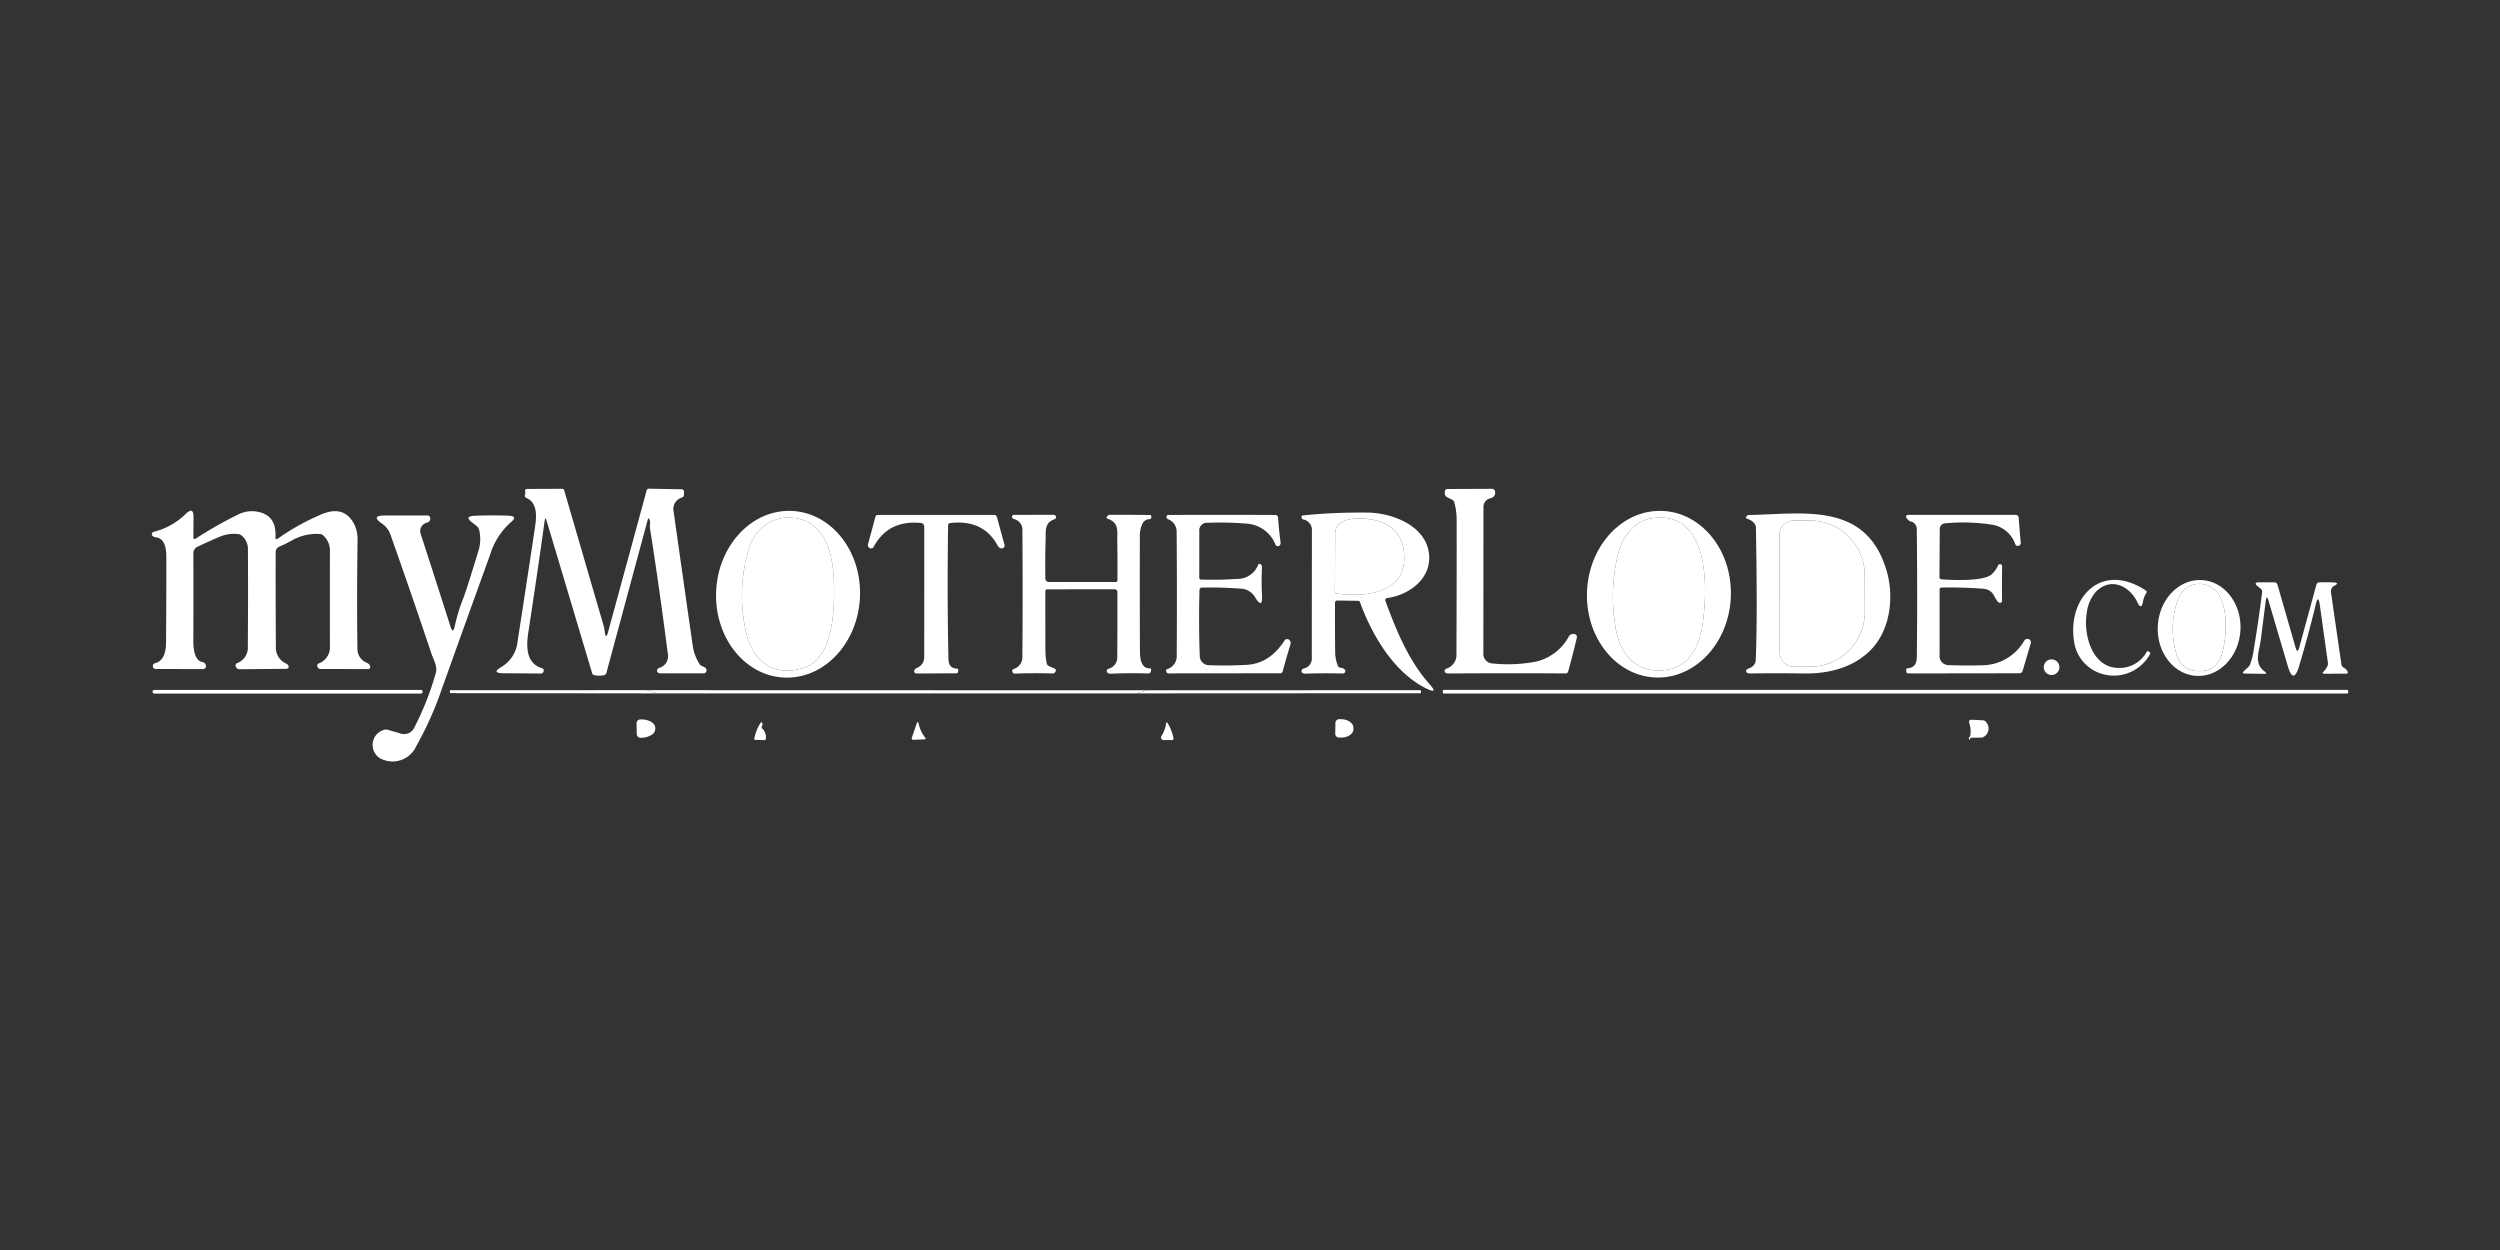 <svg xmlns="http://www.w3.org/2000/svg" xmlns:xlink="http://www.w3.org/1999/xlink" width="400" height="200" viewBox="0 0 400 200">
  <rect x="0" y="0" width="400" height="200" fill="#333333" stroke="none"/>
  <defs>
    <clipPath id="clip-mymotherlode">
      <rect width="400" height="200"/>
    </clipPath>
  </defs>
  <g id="mymotherlode" clip-path="url(#clip-mymotherlode)">
    <rect width="400" height="200" fill="rgba(255,255,255,0)"/>
    <g id="_6873972f0f75c23f2736de0b_665c127e0175d059d0be81fe7524da97_my-mother-lode" data-name="6873972f0f75c23f2736de0b_665c127e0175d059d0be81fe7524da97_my-mother-lode" transform="translate(19.099 73.857)">
      <path id="Path_61" data-name="Path 61" d="M105.57,9.455q-1.167,8.41-2.6,17.749c-.333,2.173-.494,5.03,2.143,5.839a.385.385,0,0,1,.3.452.472.472,0,0,1-.22.357.314.314,0,0,1-.2.054q-3.036-.024-5.976-.042-2.125-.012-.28-1.059a5.339,5.339,0,0,0,2.506-4.1q1.232-7.9,2.768-18.118c.256-1.679.476-3.94-1.339-4.768a.407.407,0,0,1-.244-.565.809.809,0,0,0,.03-.464q-.1-.417.321-.417l5.559-.024a.375.375,0,0,1,.363.268q3.208,11.035,6.244,21.446a6.75,6.75,0,0,1,.232,1.125q.167,1.429.548.042l6.155-22.6a.368.368,0,0,1,.4-.3l5.232.1a.3.3,0,0,1,.315.256,1.771,1.771,0,0,1,.012.708.416.416,0,0,1-.28.345A1.912,1.912,0,0,0,126.2,8q1.542,10.875,3.1,21.755a7.627,7.627,0,0,0,1.036,2.613.785.785,0,0,0,.44.357,1.465,1.465,0,0,1,.417.208.506.506,0,0,1,.167.762.4.4,0,0,1-.345.185l-6.976-.006a.466.466,0,0,1-.208-.048q-.333-.149-.28-.417a.5.5,0,0,1,.345-.4,1.955,1.955,0,0,0,1.369-2.333q-1.315-10.273-2.833-19.928a2.27,2.27,0,0,1-.006-.714,1.42,1.42,0,0,0-.054-.673q-.179-.56-.333.012L115.445,33.8a.491.491,0,0,1-.4.381,3.881,3.881,0,0,1-1.542-.012.416.416,0,0,1-.333-.3l-7.3-24.434Q105.665,8.752,105.57,9.455ZM250.756,6.092l-.8-.4a.616.616,0,0,1-.321-.375,1.182,1.182,0,0,1-.03-.589.383.383,0,0,1,.417-.345l7.119-.03a.491.491,0,0,1,.494.44.9.9,0,0,1-.78,1.077,1.426,1.426,0,0,0-1.083,1.375l-.012,23.535a1.515,1.515,0,0,0,1.333,1.506,24.124,24.124,0,0,0,6.988-.262,8.041,8.041,0,0,0,5.363-4.059.821.821,0,0,1,.821-.387q.571.083.435.673-.631,2.678-1.369,5.315a.41.41,0,0,1-.44.327q-9.125-.065-18.761.006a.7.7,0,0,1-.458-.143.262.262,0,0,1-.113-.25.445.445,0,0,1,.31-.387,2.321,2.321,0,0,0,1.583-2.434q.048-10.881.036-21.327a10.515,10.515,0,0,0-.381-2.851.647.647,0,0,0-.351-.417Z" transform="translate(-37.521)" fill="#fff"/>
      <path id="Path_62" data-name="Path 62" d="M12.283,14.679a64.428,64.428,0,0,1,6.7-3.8,4.894,4.894,0,0,1,3.512-.369q2.661.714,2.476,3.94-.036.565.435.244a36.951,36.951,0,0,1,7.125-3.934Q36.02,9.382,37.6,12.465a5.82,5.82,0,0,1,.506,2.726q-.125,9.339-.018,17.041a2.383,2.383,0,0,0,1.464,2.345,1.083,1.083,0,0,1,.476.345.617.617,0,0,1,.1.333.308.308,0,0,1-.351.345l-7.595-.018a.478.478,0,0,1-.452-.292.4.4,0,0,1,.238-.625,2.728,2.728,0,0,0,1.72-2.387q-.012-7.833,0-15.464a3.291,3.291,0,0,0-1.125-2.649.7.7,0,0,0-.417-.173A7.978,7.978,0,0,0,27.6,15.018a20.163,20.163,0,0,1-2.036,1,.911.911,0,0,0-.554.827q-.018,7.791.03,15.178a2.786,2.786,0,0,0,1.679,2.714.646.646,0,0,1,.369.464.253.253,0,0,1-.042.19.36.36,0,0,1-.315.167l-7.5.065a.628.628,0,0,1-.577-.357.421.421,0,0,1,.256-.643,2.631,2.631,0,0,0,1.643-2.637q.06-7.744.018-15.47a2.816,2.816,0,0,0-1.03-2.3A.991.991,0,0,0,19,13.995a5.842,5.842,0,0,0-2.827.381q-1.72.726-3.678,1.649a1.146,1.146,0,0,0-.655,1.036q.024,6.881-.006,13.994c0,1.048.119,3.2,1.452,3.411a.575.575,0,0,1,.268.119.618.618,0,0,1,.3.53.459.459,0,0,1-.512.488l-7.518-.024a.436.436,0,0,1-.452-.327.414.414,0,0,1,.006-.268.457.457,0,0,1,.339-.327q1.726-.446,1.75-3.274.054-6.934.048-13.386c0-1.214-.018-3.3-1.69-3.476a.812.812,0,0,1-.548-.274.272.272,0,0,1-.083-.238.392.392,0,0,1,.321-.375,11.169,11.169,0,0,0,5.131-2.887q1.232-1.173,1.22.53l-.024,3.161q-.006.536.446.244Z" transform="translate(0 -2.403)" fill="#fff"/>
      <path id="Path_63" data-name="Path 63" d="M167.713,36.965c-6.352-.318-11.2-6.547-10.827-13.91s5.822-13.065,12.171-12.744,11.2,6.547,10.828,13.91-5.822,13.065-12.171,12.744Zm3.583-1.72c4.428-1.714,4.536-9.565,4.434-13.416-.131-4.994-1.6-10.768-7.869-10.44a6.713,6.713,0,0,0-5.613,4.583,25.7,25.7,0,0,0-.708,13.125C162.428,34.185,166.082,37.263,171.3,35.245Zm135.823,1.708c-6.349-.288-11.227-6.486-10.893-13.842s5.757-13.091,12.109-12.8,11.226,6.49,10.89,13.845-5.755,13.087-12.107,12.8Zm-5.78-20.315a28.412,28.412,0,0,0-.637,11.767c.536,4.44,3.178,8.053,8.172,7.339,3.869-.554,5.351-3.922,5.851-7.393.8-5.6,1.19-18.19-8.065-16.88-2.738.381-4.553,2.738-5.321,5.166Zm-41.755,8.053-3.351-.048a.324.324,0,0,0-.235.1.336.336,0,0,0-.1.238q-.018,4.274.03,8.059a5.74,5.74,0,0,0,.417,2.012.507.507,0,0,0,.488.357.829.829,0,0,1,.6.262.381.381,0,0,1-.286.649q-3.036-.077-6.053.024a.58.58,0,0,1-.476-.19.29.29,0,0,1-.071-.226.457.457,0,0,1,.357-.411,1.619,1.619,0,0,0,1.28-1.726q.006-10.666.018-20.291a1.709,1.709,0,0,0-1.369-1.827.339.339,0,0,1-.28-.3.272.272,0,0,1,.28-.357,93.155,93.155,0,0,1,10.41-.44c3.7.077,8.726,1.923,9.6,6.006.9,4.208-2.827,7.149-6.6,7.666a.345.345,0,0,0-.28.464c1.756,4.756,3.714,9.547,7.047,13.291q1.536,1.72-.53.7c-5.018-2.482-8.577-8.268-10.577-13.779a.342.342,0,0,0-.321-.226Zm2-13.035c-1.893-.3-5.655-.387-5.661,2.339q-.018,4.625-.042,9.166a.363.363,0,0,0,.315.369c4,.548,10.648.19,10.773-5.494Q267.091,12.549,261.585,11.656Z" transform="translate(-61.397 -2.416)" fill="#fff"/>
      <path id="Path_64" data-name="Path 64" d="M339.738,34.434c.232-5.887.161-13.327.024-21.184-.018-.726-.768-1.2-1.393-1.4q-.28-.083-.143-.339a.464.464,0,0,1,.429-.268c8.7-.155,18.714-2.184,22.005,8.863,1.214,4.071.685,9.381-2.434,12.636-2.768,2.887-6.756,3.911-10.684,3.857q-4.482-.065-8.791,0a.668.668,0,0,1-.452-.155.261.261,0,0,1-.1-.286.4.4,0,0,1,.28-.31Q339.7,35.44,339.738,34.434Zm3.792-20.017.036,18.821a2.28,2.28,0,0,0,2.28,2.274h2.809a8.754,8.754,0,0,0,8.53-8.97l-.012-5.476a8.754,8.754,0,0,0-8.553-8.934h-2.809a2.28,2.28,0,0,0-2.28,2.286ZM210.51,12.882q-.161,11.762.06,21.458.036,1.429,1.339,1.476.274.006.232.28l-.03.208a.275.275,0,0,1-.3.268l-6.339.03a.405.405,0,0,1-.375-.22.233.233,0,0,1-.018-.173.667.667,0,0,1,.411-.488,1.82,1.82,0,0,0,1.2-1.815q.018-10.137.006-20.8a.586.586,0,0,0-.53-.583q-5.2-.518-7.547,3.774a.453.453,0,0,1-.7.2.476.476,0,0,1-.226-.536l1.173-4.375a.437.437,0,0,1,.464-.357h18.5a.479.479,0,0,1,.506.387l1.2,4.4a.446.446,0,0,1-.286.542.542.542,0,0,1-.363-.006.756.756,0,0,1-.423-.375q-2.3-4.274-7.625-3.643a.324.324,0,0,0-.321.351Zm15.559,10.631q-.006,4.786.012,9.434a11.117,11.117,0,0,0,.2,2.006.6.6,0,0,0,.363.458l.9.4a.306.306,0,0,1,.185.4.518.518,0,0,1-.565.387q-3.2-.083-5.922.024a.4.4,0,0,1-.44-.31.305.305,0,0,1,.208-.429,1.98,1.98,0,0,0,1.387-2.024q.077-9.25.006-20.083a1.788,1.788,0,0,0-1.345-1.887.519.519,0,0,1-.3-.238.291.291,0,0,1,.036-.3.271.271,0,0,1,.232-.131l6.327-.006a.418.418,0,0,1,.429.31.275.275,0,0,1-.03.214.45.45,0,0,1-.25.2c-1.577.565-1.345,1.839-1.387,3.268q-.083,3.053-.048,6.2a.563.563,0,0,0,.56.554l10.666.006a.279.279,0,0,0,.315-.315q.018-3.274-.024-6.214c-.024-1.548.315-2.917-1.452-3.559q-.488-.179-.089-.512a.642.642,0,0,1,.4-.149q3.375-.018,6.333.03.315.006.25.31l-.042.214a.188.188,0,0,1-.185.149,1.246,1.246,0,0,0-1.226.78,4.625,4.625,0,0,0-.381,1.809q-.024,9.095.012,18.279c0,1.125.065,3.024,1.583,3q.25,0,.208.25l-.048.244a.4.4,0,0,1-.4.321q-3-.1-6.041.036a.709.709,0,0,1-.435-.113.378.378,0,0,1-.155-.22.344.344,0,0,1,.262-.464,1.868,1.868,0,0,0,1.4-1.952q.042-5.184.018-10.327a.435.435,0,0,0-.44-.435l-10.714.006a.334.334,0,0,0-.381.375Zm24.666-.244q-.143,5.286.042,10.571a1.491,1.491,0,0,0,1.44,1.434q3.292.119,6.184-.065,3.565-.226,5.952-3.893a.446.446,0,0,1,.44-.214.529.529,0,0,1,.44.292.687.687,0,0,1,.054.565q-.649,2.083-1.238,4.286a.391.391,0,0,1-.417.321l-17.839.018a.332.332,0,0,1-.357-.268l-.042-.167a.171.171,0,0,1,.125-.232,2.153,2.153,0,0,0,1.571-2.262q.071-9.881-.012-19.66a2.115,2.115,0,0,0-1.381-2.077.357.357,0,0,1-.232-.44.269.269,0,0,1,.3-.244q8.756-.03,17.059.006a.43.43,0,0,1,.482.452q.143,1.994.4,3.958a.55.55,0,0,1-.143.458.4.4,0,0,1-.661-.1,5.327,5.327,0,0,0-4.661-3.387,51.172,51.172,0,0,0-6.22-.131,1.217,1.217,0,0,0-1.315,1.369L250.7,21.25a.29.29,0,0,0,.321.327q2.768.089,5.732-.107a3.559,3.559,0,0,0,3.357-2.226.236.236,0,0,1,.381-.137.479.479,0,0,1,.244.446,42.432,42.432,0,0,0,0,4.494q.137,2.381-1.113.351a2.761,2.761,0,0,0-1.94-1.339,62.956,62.956,0,0,0-6.541-.2.371.371,0,0,0-.4.4Zm118.77-1.72c1.744.107,6.714.345,7.982-.821a4.308,4.308,0,0,0,1.012-1.393.337.337,0,0,1,.369-.22.294.294,0,0,1,.19.1.331.331,0,0,1,.1.25q-.054,2.667-.012,5.512a.327.327,0,0,1-.423.315c-.458-.137-.8-1.226-1.232-1.655a1.992,1.992,0,0,0-1.28-.583,66.169,66.169,0,0,0-6.72-.2.306.306,0,0,0-.339.345v10.41a1.471,1.471,0,0,0,1.589,1.655q2.524.107,5.22.024a7.809,7.809,0,0,0,6.738-3.94.607.607,0,0,1,.482-.286.535.535,0,0,1,.53.327.486.486,0,0,1,.036.357l-1.31,4.428a.5.5,0,0,1-.524.393l-17.732.024a.317.317,0,0,1-.357-.345l-.012-.25a.211.211,0,0,1,.2-.22q1.476-.113,1.494-1.756.119-9.887-.006-20.535a1.227,1.227,0,0,0-1.03-1.22q-.214-.036-.619-.554a.3.3,0,0,1,.244-.488h17.22a.494.494,0,0,1,.494.458q.137,1.988.327,3.94a.555.555,0,0,1-.042.3.455.455,0,0,1-.262.238.443.443,0,0,1-.571-.238,4.739,4.739,0,0,0-3.542-3.1,30.257,30.257,0,0,0-7.726-.238.887.887,0,0,0-.815.875l-.048,7.678a.357.357,0,0,0,.381.4Z" transform="translate(-77.915 -2.701)" fill="#fff"/>
      <path id="Path_65" data-name="Path 65" d="M77.69,29.235a26.621,26.621,0,0,1,1.3-4.3q.685-1.774,2.589-8.113a6.306,6.306,0,0,0,.036-2.9,1.031,1.031,0,0,0-.339-.637,8.726,8.726,0,0,0-.762-.613q-1.387-1.018.327-1.1,2.726-.131,5.476-.012,1.548.071.345,1.042a11.324,11.324,0,0,0-3.309,5.178Q79.434,28.6,75.541,39.5A54.879,54.879,0,0,1,71.5,48.485a4.149,4.149,0,0,1-5.2,2.137,2.507,2.507,0,0,1,.012-4.786,1.093,1.093,0,0,1,.7-.018l2.065.607a1.786,1.786,0,0,0,2.1-.893,46.655,46.655,0,0,0,3.488-8.845c.292-1.054-.423-2.2-.75-3.19q-3.286-9.815-6.524-18.934a3.421,3.421,0,0,0-1.3-1.714q-1.94-1.327.369-1.327h6.875a.432.432,0,0,1,.417.327.68.68,0,0,1-.506.821,1.375,1.375,0,0,0-1.024,1.756Q74.75,22.2,77,29.277q.417,1.3.69-.042Z" transform="translate(-24.027 -2.9)" fill="#fff"/>
      <path id="Path_66" data-name="Path 66" d="M174.127,35.977c-5.214,2.018-8.869-1.059-9.756-6.149A25.7,25.7,0,0,1,165.08,16.7a6.714,6.714,0,0,1,5.613-4.583c6.268-.327,7.738,5.446,7.869,10.44C178.663,26.412,178.556,34.263,174.127,35.977Zm90.289-23.589q5.506.893,5.387,6.381c-.125,5.684-6.774,6.041-10.773,5.494a.363.363,0,0,1-.315-.369q.024-4.542.042-9.166c.006-2.726,3.768-2.643,5.661-2.339Zm39.755,4.982c.768-2.428,2.583-4.786,5.321-5.166,9.256-1.309,8.869,11.285,8.065,16.88-.5,3.47-1.982,6.839-5.851,7.393-4.994.714-7.637-2.9-8.172-7.339A28.411,28.411,0,0,1,304.17,17.371Zm25.672-2.506a2.28,2.28,0,0,1,2.28-2.286h2.809a8.754,8.754,0,0,1,8.553,8.934l.012,5.476a8.754,8.754,0,0,1-8.529,8.97h-2.809a2.28,2.28,0,0,1-2.28-2.274Z" transform="translate(-64.228 -3.148)" fill="#fff"/>
      <path id="Path_67" data-name="Path 67" d="M529.138,42.949a4.981,4.981,0,0,0,4.315-2.6.181.181,0,0,1,.119-.088.193.193,0,0,1,.149.028l.137.089a.263.263,0,0,1,.083.4,6.6,6.6,0,0,1-7.75,3.089,6.331,6.331,0,0,1-4.292-4.684c-1.417-7.327,4.19-13.386,11.369-8.649a.283.283,0,0,1,.1.44,3.583,3.583,0,0,0-.512,1.321q-.262,1.5-.917.125c-1.274-2.661-4.274-4.03-6.6-1.69a6.085,6.085,0,0,0-1.47,3.28c-.613,3.4.72,9.053,5.274,8.934Z" transform="translate(-209.067 -9.93)" fill="#fff"/>
      <path id="Path_68" data-name="Path 68" d="M550.574,44.224c-3.651-.215-6.407-3.822-6.155-8.053s3.412-7.483,7.06-7.268,6.407,3.824,6.154,8.055-3.411,7.48-7.059,7.266ZM547.4,40.73a3.453,3.453,0,0,0,3.351,2.726q3.167.19,4.018-3.053c.679-2.589.988-7.571-1.077-9.8a3.622,3.622,0,0,0-6.018,1.327A13.7,13.7,0,0,0,547.4,40.73Z" transform="translate(-218.265 -9.943)" fill="#fff"/>
      <path id="Path_69" data-name="Path 69" d="M578.958,33.053q-1.185,4.893-2.649,9.809-.929,3.107-1.839-.006L571.4,32.44q-.3-1.03-.44.036-.381,2.94-.792,6.2c-.226,1.839-1.208,3.774.631,5.1q.512.375-.119.363l-3.119-.048q-.423-.006-.149-.333c.3-.357.845-.673,1.03-1.107a10.733,10.733,0,0,0,.583-2.286q.786-4.774,1.357-9.279a.622.622,0,0,0-.214-.554l-.488-.4q-.762-.637.232-.637h2.411a.533.533,0,0,1,.512.381l2.887,10.035q.309,1.077.6-.006l2.726-9.982a.514.514,0,0,1,.518-.417q1.119-.048,2.262.012,1,.048.119.524a.983.983,0,0,0-.542,1.1q.833,5.845,1.661,11.494a.69.69,0,0,0,.357.506,1.439,1.439,0,0,1,.583.548q.256.423-.244.423l-3.417.006q-.482,0-.137-.345a3.044,3.044,0,0,0,.607-.839.982.982,0,0,0,.089-.571l-1.3-9.274q-.244-1.732-.655-.03Z" transform="translate(-227.537 -10.182)" fill="#fff"/>
      <path id="Path_70" data-name="Path 70" d="M549.035,41.133a13.7,13.7,0,0,1,.274-8.8A3.622,3.622,0,0,1,555.326,31c2.065,2.232,1.756,7.214,1.077,9.8q-.851,3.244-4.018,3.053A3.453,3.453,0,0,1,549.035,41.133Z" transform="translate(-219.899 -10.346)" fill="#fff"/>
      <path id="Path_71" data-name="Path 71" d="M516.27,51.47a1.25,1.25,0,1,1-1.25-1.25,1.25,1.25,0,0,1,1.25,1.25Z" transform="translate(-205.866 -18.575)" fill="#fff"/>
      <path id="Path_72" data-name="Path 72" d="M356.7,58.819a.184.184,0,0,1-.185.185H212.012a.185.185,0,0,1-.185-.185V58.6a.185.185,0,0,1,.185-.185H356.519a.184.184,0,0,1,.185.185ZM48.6,58.73a.28.28,0,0,1-.28.28H5.68a.28.28,0,0,1-.28-.28v-.024a.28.28,0,0,1,.28-.28H48.321a.28.28,0,0,1,.28.28Zm115.966-.244-1.8.494H86.249l-1.809-.518,80.128.024Z" transform="translate(-0.087 -21.895)" fill="#fff"/>
      <path id="Path_73" data-name="Path 73" d="M195.114,59.008l1.8-.494,43.63-.018a.132.132,0,0,1,.149.149v.19a.132.132,0,0,1-.149.149l-45.433.024Zm-78.325-.518,1.809.518-33.106-.036a.153.153,0,0,1-.173-.173v-.161a.121.121,0,0,1,.137-.137Z" transform="translate(-32.437 -21.923)" fill="#fff"/>
      <path id="Path_74" data-name="Path 74" d="M135.49,66.955a.607.607,0,0,1,.6-.619h.083c1.261-.026,2.3.566,2.315,1.321v.2a1.182,1.182,0,0,1-.647.983,3.209,3.209,0,0,1-1.609.434h-.083a.607.607,0,0,1-.619-.6l-.036-1.726Zm111.824-.06a.6.6,0,0,1,.607-.6l.333.006c1.081.014,1.95.637,1.94,1.393v.2c-.009.757-.894,1.359-1.976,1.345l-.333-.006a.6.6,0,0,1-.6-.607Zm101.574,2.476q.03.125-.048.161-.143.071-.179-.089a.258.258,0,0,1,.071-.244.7.7,0,0,0,.173-.375,4.13,4.13,0,0,0-.161-1.857q-.2-.613.44-.577l1.726.083a.667.667,0,0,1,.536.321,1.525,1.525,0,0,1-.536,2.393.413.413,0,0,1-.179.054l-1.768.024q-.107,0-.077.107ZM155.614,67.8a1.854,1.854,0,0,1,.56,1.637.222.222,0,0,1-.25.208l-1.44-.036q-.19,0-.155-.185a7.36,7.36,0,0,1,.988-2.506q.19-.292.3.036a.45.45,0,0,1-.054.417.351.351,0,0,0,.048.429Zm24.993-.9a5.362,5.362,0,0,0,1.036,2.3q.262.31-.143.327l-1.684.065q-.393.012-.268-.357l.8-2.351a.137.137,0,0,1,.262.012Zm39.9.089a7.778,7.778,0,0,1,.887,2.28q.083.375-.3.375l-1.274-.006a.417.417,0,0,1-.351-.637,5,5,0,0,0,.744-1.952q.06-.446.3-.06Z" transform="translate(-52.745 -25.084)" fill="#fff"/>
    </g>
  </g>
</svg>
